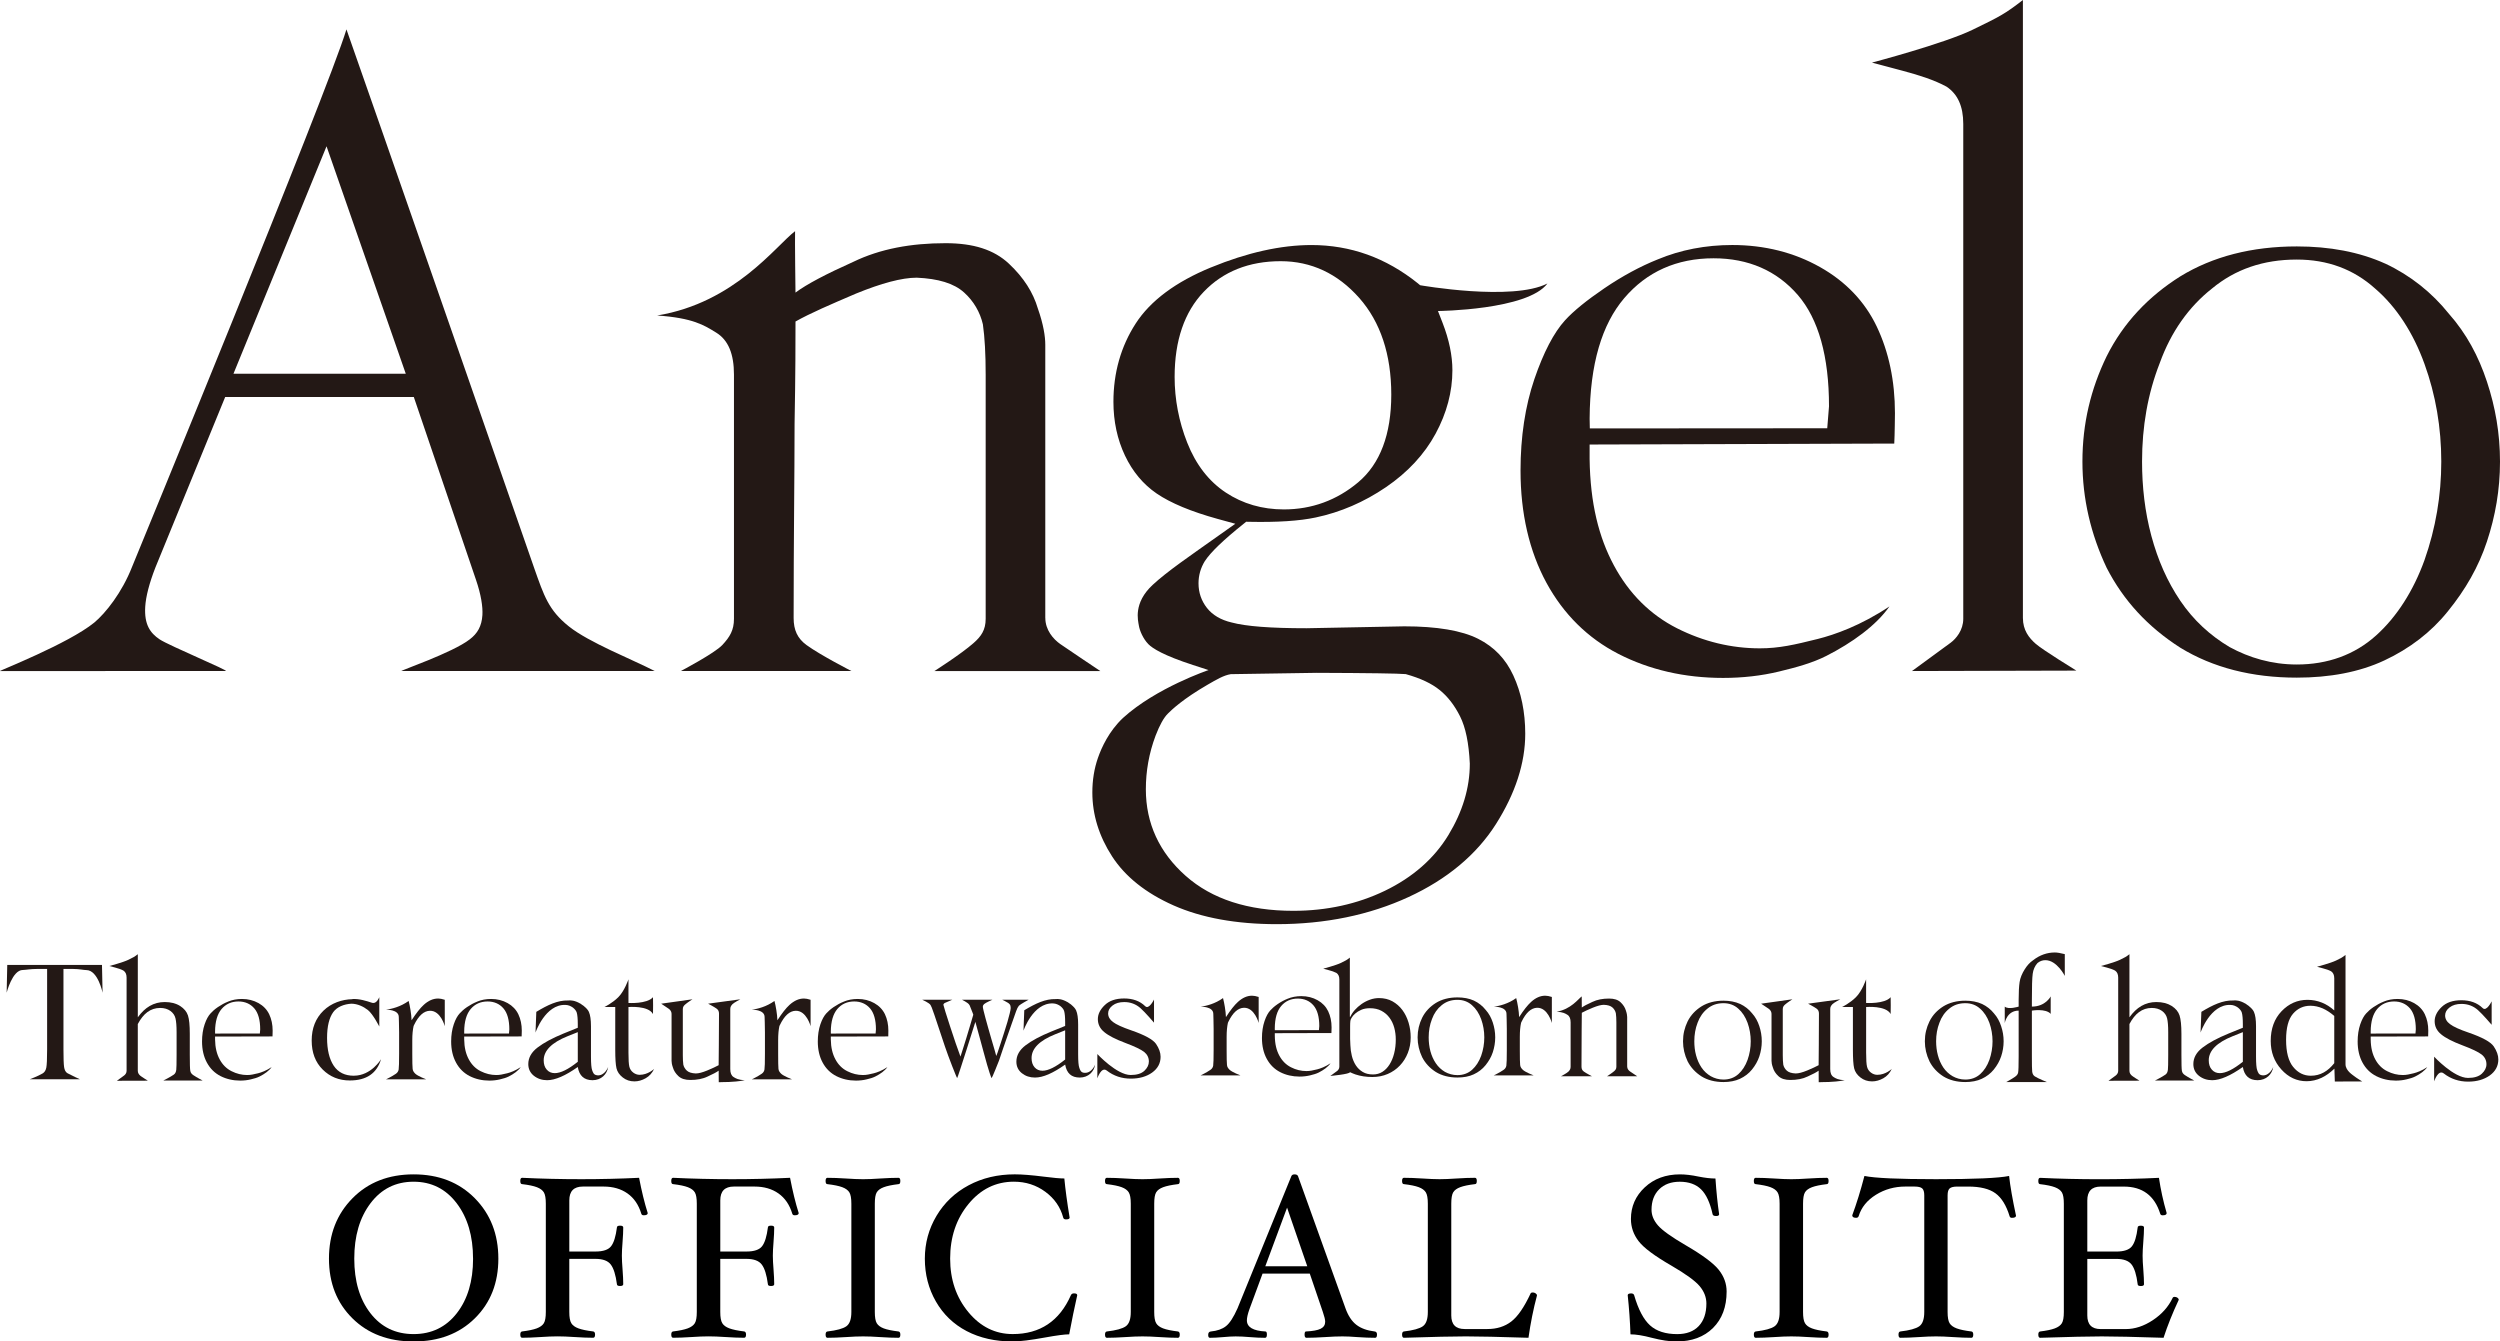 <?xml version="1.0" encoding="UTF-8"?>
<svg id="_レイヤー_1" data-name="レイヤー_1" xmlns="http://www.w3.org/2000/svg" version="1.1" viewBox="0 0 164 88">
  <!-- Generator: Adobe Illustrator 29.8.1, SVG Export Plug-In . SVG Version: 2.1.1 Build 2)  -->
  <defs>
    <style>
      .st0 {
        fill: #231815;
      }
    </style>
  </defs>
  <g>
    <g>
      <path class="st0" d="M27.148,26.044h-12.376l-4.58,11.19c-.403,1.039-.624,1.896-.665,2.568-.07,1.163.321,1.722.944,2.14.624.416,4.622,2.078,4.338,2.078H.002c-.114,0,4.476-1.788,6.184-3.18.739-.618,1.814-1.956,2.483-3.669,0,0,12.83-31.17,14.058-35.244,1.181,3.32,12.326,35.368,12.326,35.368.628,1.774.928,2.726,2.257,3.791,1.33,1.065,4.128,2.153,5.643,2.934h-16.616c-.169,0,3.356-1.2,4.478-2.078.5-.379.786-.857.831-1.592.033-.549-.089-1.345-.424-2.322l-4.076-11.984ZM26.618,24.515l-5.197-14.919-6.105,14.919h11.303Z"/>
      <path class="st0" d="M68.573,40.536c0,.794.523,1.391.978,1.712.456.32,2.629,1.772,2.629,1.772h-10.883s1.754-1.115,2.568-1.835c.496-.435.795-.855.795-1.589v-16.02c0-1.345-.061-2.446-.183-3.301-.184-.796-.612-1.529-1.224-2.08-.672-.612-1.711-.917-3.118-.979-.979,0-2.324.367-3.975,1.04-1.711.733-2.997,1.284-3.975,1.835,0,1.162,0,3.423-.061,6.726,0,3.362-.062,7.583-.062,12.719,0,.794.248,1.343.849,1.781.921.669,2.943,1.702,2.943,1.702h-11.191s2.212-1.163,2.717-1.702c.506-.54.768-.987.768-1.722v-16.02c0-1.345-.365-2.262-1.161-2.752-.795-.49-1.524-.964-3.88-1.127,5.101-.833,7.812-4.598,9.05-5.531-.02.493.027,4.029.027,4.029.734-.55,2.018-1.223,3.791-2.017,1.773-.857,3.791-1.224,6.054-1.224,1.834,0,3.18.428,4.157,1.345.978.917,1.59,1.896,1.896,2.936.367,1.039.489,1.835.489,2.383v17.917Z"/>
      <path class="st0" d="M133.559,42.248c.47.405,2.649,1.744,2.649,1.744l-10.782.028s2.108-1.545,2.507-1.835c.398-.286.857-.855.857-1.589V8.128c0-1.162-.367-1.957-1.101-2.446-.795-.428-1.727-.733-2.874-1.039-.756-.203-2.014-.537-2.014-.537,0,0,4.719-1.241,6.599-2.153,1.78-.864,2.115-1.032,3.303-1.953v40.536c0,.794.387,1.307.857,1.712Z"/>
      <path class="st0" d="M156.479,17.295c1.651.774,3.058,1.905,4.159,3.277,1.161,1.309,1.955,2.799,2.506,4.467.551,1.667.856,3.394.856,5.241,0,1.845-.304,3.572-.856,5.241-.551,1.666-1.407,3.157-2.569,4.586-1.099,1.368-2.507,2.442-4.158,3.215-1.65.775-3.606,1.131-5.747,1.131-2.936,0-5.504-.654-7.644-1.965-2.139-1.368-3.728-3.097-4.83-5.24-1.04-2.204-1.589-4.528-1.589-6.968,0-2.502.549-4.765,1.589-6.909,1.102-2.205,2.752-3.932,4.83-5.24,2.14-1.311,4.708-1.966,7.644-1.966,2.14,0,4.096.357,5.808,1.131ZM155.867,41.69c1.346-1.205,2.447-2.915,3.18-4.947.735-2.092,1.101-4.247,1.101-6.466,0-2.218-.366-4.374-1.101-6.401-.733-2.03-1.834-3.742-3.24-4.947-1.408-1.267-3.12-1.902-5.137-1.902-2.201,0-4.036.636-5.565,1.902-1.528,1.204-2.691,2.853-3.423,4.881-.795,2.03-1.163,4.184-1.163,6.467,0,1.648.184,3.298.612,4.883.428,1.583,1.039,2.98,1.895,4.247.857,1.269,1.957,2.283,3.242,3.043,1.284.698,2.752,1.141,4.403,1.141,2.017,0,3.791-.635,5.196-1.901Z"/>
      <path class="st0" d="M79.453,17.537c-2.323.952-3.99,2.194-4.953,3.688-.969,1.5-1.459,3.227-1.459,5.134,0,1.28.255,2.468.758,3.528.496,1.047,1.195,1.884,2.079,2.488.917.626,2.261,1.186,4,1.666l1.159.318-.981.695c-1.992,1.413-3.484,2.425-4.442,3.316-1.286,1.194-.956,2.338-.904,2.669.048.314.269.856.623,1.218.274.279,1.004.744,2.929,1.368l1.019.332s-3.438,1.161-5.613,3.141c-.921.867-1.407,1.942-1.642,2.618-.246.701-.368,1.465-.368,2.27,0,1.452.434,2.861,1.294,4.191.859,1.328,2.214,2.411,4.029,3.216,1.845.818,4.125,1.232,6.774,1.232,3.179,0,6.087-.6,8.644-1.779,2.529-1.166,4.459-2.776,5.734-4.785,1.275-2.011,1.923-4.005,1.923-5.927,0-1.417-.263-2.702-.781-3.822-.503-1.09-1.259-1.876-2.311-2.408-1.073-.541-2.702-.817-4.842-.817l-6.411.125c-2.362,0-3.967-.123-4.916-.378-.703-.163-1.254-.487-1.622-.957-.364-.466-.55-1.007-.55-1.61,0-.519.138-1.008.41-1.451.38-.586,1.214-1.386,2.555-2.46l.161-.13.206.004c1.831.039,3.295-.057,4.355-.284,1.626-.342,3.176-1.011,4.612-1.99,1.423-.97,2.518-2.149,3.251-3.503.734-1.354,1.105-2.754,1.105-4.166,0-.958-.216-2.004-.645-3.109l-.302-.776s5.885-.057,7.183-1.807c-2.305,1.182-8.354.115-8.354.115l-.153-.128c-1.039-.833-2.151-1.467-3.309-1.882-1.155-.415-2.389-.626-3.667-.626-2.001,0-4.215.493-6.58,1.465ZM80.415,32.313c-1.116-.737-1.968-1.839-2.533-3.273-.549-1.388-.827-2.841-.827-4.315,0-2.383.643-4.263,1.912-5.585,1.275-1.332,2.973-2.006,5.047-2.006,2.002,0,3.735.81,5.151,2.409,1.395,1.579,2.103,3.713,2.103,6.343,0,2.606-.729,4.537-2.165,5.748-1.406,1.183-3.048,1.784-4.882,1.784-1.416,0-2.696-.371-3.806-1.105ZM77.786,57.461h0c-1.737-1.538-2.618-3.45-2.618-5.682,0-1.188.202-2.354.637-3.517.274-.713.544-1.192.811-1.453.248-.25.994-.961,2.609-1.896.583-.335,1.046-.612,1.514-.688.046-.003,5.64-.087,5.64-.087,3.433.013,5.344.041,5.839.084.989.278,1.701.62,2.222,1.042.529.424.979,1.006,1.34,1.728.366.731.575,1.745.64,3.1.001,1.587-.472,3.155-1.406,4.691-.936,1.54-2.338,2.77-4.166,3.653-1.809.872-3.829,1.314-6.005,1.314-2.967,0-5.341-.769-7.057-2.29Z"/>
      <path class="st0" d="M108.759,17.013l-.008.002c-1.148.459-2.326,1.096-3.5,1.893-1.169.795-2.036,1.502-2.581,2.1-.739.811-1.417,2.113-2.016,3.866-.601,1.767-.907,3.783-.907,5.993,0,2.811.573,5.289,1.701,7.367,1.122,2.06,2.71,3.63,4.722,4.663,2.036,1.044,4.344,1.575,6.863,1.575,1.279,0,2.512-.14,3.666-.418,1.162-.278,2.229-.578,3.104-1.024,1.695-.861,3.267-1.992,4.147-3.249-1.886,1.257-3.593,1.857-4.714,2.137-1.509.377-2.526.613-3.791.613-1.871,0-3.698-.443-5.428-1.314-1.758-.889-3.156-2.278-4.151-4.138-.983-1.836-1.547-4.049-1.587-6.976v-.942s18.603-.063,19.985-.063c.032-.523.045-1.995.045-1.995,0-2.108-.402-4.021-1.197-5.688-.781-1.634-2.03-2.944-3.717-3.894-1.704-.961-3.642-1.448-5.758-1.448-1.744,0-3.386.316-4.88.94ZM104.292,28.104l-.012-.64c.019-3.603.813-6.194,2.268-7.903,1.478-1.737,3.45-2.617,5.86-2.617,2.288,0,4.148.811,5.529,2.408,1.359,1.574,2.046,4.031,2.046,7.303l-.116,1.439-15.575.011Z"/>
    </g>
    <g>
      <g>
        <path class="st0" d="M.437,65.121l.039-1.822h6.214l.039,1.822s-.303-1.484-1.065-1.484c-.176,0-.458-.074-.868-.074h-.633v5.281c0,.584.015.969.041,1.151.028.184.092.336.224.409.287.157.813.395.813.395H1.954s.526-.195.846-.384c.128-.076.203-.206.238-.379.034-.171.053-.569.053-1.193v-5.281h-.624c-.481,0-.798.069-.97.069-.686,0-1.06,1.488-1.06,1.488Z"/>
        <path class="st0" d="M42.836,66.523c-.304-.576-1.609-.462-1.609-.462v2.991c0,.459.019.767.059.927.041.159.126.286.257.384.131.097.27.145.419.145.545,0,.947-.387.947-.387-.125.269-.31.474-.554.612-.244.138-.489.206-.738.206-.291,0-.546-.084-.764-.257-.22-.171-.357-.372-.412-.603-.054-.231-.081-.634-.081-1.211v-2.809h-.709s.513-.248.909-.643c.41-.409.667-1.173.667-1.173v1.551s1.218.079,1.609-.378c.009.289.009.77,0,1.106Z"/>
        <path class="st0" d="M23.214,70.568c-.59,0-1.031-.219-1.323-.658-.291-.44-.435-1.049-.435-1.825,0-.753.136-1.315.406-1.691.249-.344.706-.523,1.194-.552.4.008.779.182,1.077.416.337.264.749,1.083.749,1.083v-1.924c-.149.337-.325.417-.483.364-.365-.12-.818-.268-1.276-.244l-.003.01c-.691.013-1.392.259-1.897.749-.519.503-.776,1.159-.776,1.964,0,.789.239,1.423.72,1.901.48.478,1.073.718,1.778.718,1.092,0,1.777-.465,2.051-1.394,0,0-.64,1.081-1.782,1.081Z"/>
        <path class="st0" d="M28.735,65.504c-.321,0-.634.138-.936.413-.237.215-.502.553-.79,1l-.011.007c-.012-.402-.108-.946-.191-1.261-.527.379-1.111.527-1.491.572,0,0,.844-.025.844.48,0,.137.022.469.022,1.001v1.401c0,.576-.01.922-.03,1.044-.021.12-.084.211-.186.282-.261.182-.649.364-.649.364h2.644s-.558-.214-.718-.372c-.088-.088-.16-.178-.174-.314-.016-.137-.023-.469-.023-.995v-.881c0-.388.031-.693.086-.936.008-.018.013-.036.024-.054.302-.631.647-.932,1.034-.947.719-.027.987,1.011.987,1.011v-1.732c-.172-.056-.32-.084-.443-.084Z"/>
        <path class="st0" d="M52.732,65.504c-.32,0-.631.138-.936.413-.237.215-.5.553-.789,1l-.01.007c-.012-.402-.108-.946-.192-1.261-.526.379-1.112.527-1.491.572,0,0,.844-.025.844.48,0,.137.022.469.022,1.001v1.401c0,.576-.01.922-.031,1.044-.019.12-.084.211-.186.282-.26.182-.648.364-.648.364h2.645s-.559-.214-.718-.372c-.089-.088-.16-.178-.175-.314-.014-.137-.02-.469-.02-.995v-.881c0-.388.029-.693.082-.936.011-.018.016-.036.026-.054.302-.631.645-.932,1.032-.947.72-.027.988,1.011.988,1.011v-1.732c-.172-.056-.321-.084-.444-.084Z"/>
        <path class="st0" d="M44.054,66.498c0-.149-.098-.261-.185-.323-.086-.06-.495-.333-.495-.333l2.052-.289s-.331.21-.483.346c-.095.082-.15.162-.15.3v3.022c0,.253.011.461.033.623.036.15.117.288.233.391.125.115.32.172.586.184.185,0,.438-.068.749-.195.322-.139.565-.243.749-.347,0-.219,0-.644.012-1.269,0-.632.012-1.141.012-2.11,0-.149-.048-.254-.162-.335-.173-.125-.554-.321-.554-.321l2.113-.289s-.418.22-.514.321c-.096.102-.144.187-.144.325v3.936c0,.252.069.425.217.519.151.092.288.182.734.212-.849.153-1.378.105-1.707.129.004-.092-.006-.759-.006-.759-.139.103-.381.229-.714.38-.335.163-.716.23-1.141.23-.346,0-.601-.08-.787-.253-.184-.173-.298-.357-.356-.553-.071-.196-.092-.345-.092-.449v-3.091Z"/>
        <path class="st0" d="M11.561,70.19c-.015.116-.055.227-.151.299-.234.168-.693.392-.693.392h2.573s-.382-.198-.61-.352c-.101-.07-.175-.152-.197-.279-.023-.123-.033-.476-.033-1.058v-1.369c0-.556-.038-.959-.12-1.208-.081-.246-.253-.456-.522-.627-.265-.168-.602-.254-1.006-.254-.357,0-.684.086-.982.259-.287.166-.545.415-.78.742v-4.139c-.224.173-.286.206-.622.368-.354.173-1.245.406-1.245.406,0,0,.236.063.379.101.217.059.393.116.542.197.139.092.21.243.21.462v6.123c0,.137-.088.245-.163.3-.076.054-.473.346-.473.346l2.033-.006s-.411-.251-.5-.329c-.087-.077-.162-.173-.162-.321v-3.067c.183-.341.39-.605.625-.78.248-.183.528-.275.84-.275.268,0,.49.065.669.193.178.127.291.292.338.489.048.197.073.5.073.911v1.484c0,.548-.008.879-.022.994Z"/>
        <path class="st0" d="M31.296,65.709l-.001.002c-.216.084-.44.206-.661.355-.22.15-.379.305-.482.418-.139.152-.272.377-.383.708-.114.333-.173.713-.173,1.13,0,.53.108.999.323,1.389.211.39.511.685.89.88.384.195.819.297,1.293.297.241,0,.474-.027.693-.08.218-.052.418-.108.586-.194.318-.16.615-.374.78-.612-.355.238-.676.351-.888.405-.286.069-.475.115-.714.115-.355,0-.697-.085-1.025-.25-.332-.166-.593-.427-.782-.78-.186-.346-.294-.763-.301-1.314v-.179s3.509-.009,3.769-.009c.006-.101.01-.38.01-.38,0-.396-.077-.758-.226-1.072-.148-.308-.384-.555-.701-.733-.321-.181-.687-.273-1.086-.273-.329,0-.639.057-.92.176ZM30.453,67.801l-.002-.12c.004-.678.154-1.169.428-1.492.278-.325.651-.493,1.105-.493.431,0,.783.154,1.042.454.256.299.386.76.386,1.379l-.023.271-2.937.002Z"/>
        <path class="st0" d="M55.346,65.709l-.001.002c-.215.084-.439.206-.66.355-.22.15-.381.305-.484.418-.137.152-.27.377-.382.708-.114.333-.171.713-.171,1.13,0,.53.107.999.321,1.389.21.39.511.685.89.88.384.195.819.297,1.294.297.241,0,.472-.027.693-.08.218-.052.418-.108.584-.194.319-.16.617-.374.783-.612-.357.238-.677.351-.89.405-.286.069-.475.115-.715.115-.353,0-.698-.085-1.023-.25-.334-.166-.595-.427-.783-.78-.186-.346-.294-.763-.301-1.314v-.179s3.509-.009,3.77-.009c.005-.101.006-.38.006-.38,0-.396-.074-.758-.223-1.072-.148-.308-.383-.555-.7-.733-.322-.181-.688-.273-1.086-.273-.329,0-.64.057-.921.176ZM54.504,67.801l-.003-.12c.005-.678.155-1.169.428-1.492.278-.325.65-.493,1.105-.493.431,0,.783.154,1.042.454.255.299.386.76.386,1.379l-.022.271-2.937.002Z"/>
        <path class="st0" d="M14.953,65.709l-.001.002c-.216.084-.44.206-.66.355-.221.15-.381.305-.483.418-.139.152-.271.377-.383.708-.114.333-.172.713-.172,1.13,0,.53.107.999.321,1.389.212.39.512.685.891.88.384.195.819.297,1.292.297.242,0,.474-.027.693-.08.219-.052.42-.108.586-.194.32-.16.616-.374.783-.612-.358.238-.678.351-.89.405-.286.069-.475.115-.715.115-.353,0-.697-.085-1.023-.25-.333-.166-.594-.427-.784-.78-.186-.346-.292-.763-.3-1.314v-.179s3.508-.009,3.769-.009c.007-.101.009-.38.009-.38,0-.396-.077-.758-.226-1.072-.147-.308-.383-.555-.699-.733-.323-.181-.689-.273-1.087-.273-.329,0-.64.057-.92.176ZM14.111,67.801l-.003-.12c.004-.678.154-1.169.429-1.492.278-.325.65-.493,1.104-.493.431,0,.782.154,1.042.454.256.299.386.76.386,1.379l-.022.271-2.937.002Z"/>
        <path class="st0" d="M39.172,70.539c-.238-.023-.278-.206-.328-.337-.05-.133-.076-.43-.076-.897v-1.989c0-.421-.046-.732-.137-.937-.061-.135-.18-.258-.323-.373l.005-.002c-.051-.041-.099-.069-.148-.102-.034-.021-.057-.047-.096-.07l-.006.002c-.356-.21-.631-.224-.794-.203-.682-.018-1.329.288-2.087.746l-.052,1.358s.635-1.865,1.966-1.813c.202.007.356.083.49.177.122.101.215.209.25.331.043.153.067.403.067.748v.243l-.944.382c-.719.295-1.281.599-1.69.91-.407.309-.613.673-.613,1.089,0,.318.123.574.365.768.245.193.534.291.872.291.263,0,.562-.074.898-.219.336-.144.705-.362,1.111-.647.048.285.152.503.313.647.16.145.38.219.656.219.57,0,.956-.392,1.025-.871,0,0-.213.6-.725.553ZM37.903,69.653c-.313.249-.595.437-.848.561-.251.124-.473.184-.663.184-.216,0-.391-.075-.525-.23-.135-.152-.201-.355-.201-.609,0-.636.524-1.165,1.572-1.585l.665-.266v1.946Z"/>
      </g>
      <g>
        <path class="st0" d="M124.028,66.523c-.305-.576-1.61-.462-1.61-.462v2.991c0,.459.02.767.06.927.039.159.126.286.256.384.131.097.27.145.419.145.546,0,.946-.387.946-.387-.125.269-.307.474-.551.612-.246.138-.491.206-.741.206-.291,0-.544-.084-.763-.257-.22-.171-.357-.372-.412-.603-.054-.231-.081-.634-.081-1.211v-2.809h-.71s.513-.248.908-.643c.412-.409.668-1.173.668-1.173v1.551s1.218.079,1.61-.378c.008.289.008.77,0,1.106Z"/>
        <path class="st0" d="M159.68,70.929v-1.611s1.293,1.394,2.222,1.394c.405,0,.707-.093.908-.279.198-.187.301-.391.301-.616,0-.26-.106-.474-.315-.64-.215-.167-.634-.367-1.254-.601-.652-.245-1.119-.486-1.403-.724-.284-.233-.425-.519-.425-.861,0-.326.151-.638.46-.933.304-.295.736-.442,1.291-.442.565,0,1.04.163,1.402.517.253.247.586-.446.586-.446v1.539s-.593-.697-.899-.964c-.307-.272-.666-.406-1.083-.406-.32,0-.58.077-.775.228-.197.151-.296.328-.296.529,0,.222.108.413.324.571.212.165.618.35,1.215.554.898.309,1.448.611,1.65.905.2.298.302.584.302.857,0,.429-.189.78-.562,1.05-.375.267-.848.405-1.418.405-.6,0-1.136-.176-1.602-.538-.363-.286-.627.514-.627.514Z"/>
        <path class="st0" d="M134.785,62.483c-.479,0-.971.162-1.407.504-.237.162-.393.346-.55.589-.186.292-.301.575-.342.849-.04.274-.062.661-.062,1.161v.447s-.676.215-.912,0v1.078s.133-.814.912-.814v2.992c0,.61-.012.972-.037,1.086-.027.116-.102.188-.2.26-.212.151-.58.348-.58.348h2.669s-.571-.229-.793-.373c-.103-.067-.157-.178-.172-.317-.014-.138-.02-.472-.02-1.004v-2.992s.911-.156,1.234.214v-1.147s-.332.669-1.234.669v-.378c0-.91.016-1.504.055-1.779.033-.259.142-.516.313-.7.151-.122.32-.189.516-.189.759,0,1.275,1.032,1.275,1.032v-1.428c-.283-.073-.505-.109-.666-.109Z"/>
        <path class="st0" d="M116.211,66.498c0-.149-.098-.261-.185-.323-.087-.06-.496-.333-.496-.333l2.052-.289s-.328.21-.483.346c-.094.082-.149.162-.149.3v3.022c0,.253.012.461.033.623.034.15.116.288.232.391.126.115.321.172.586.184.186,0,.44-.068.751-.195.321-.139.564-.243.75-.347,0-.219,0-.644.011-1.269,0-.632.01-1.141.01-2.11,0-.149-.045-.254-.159-.335-.174-.125-.554-.321-.554-.321l2.112-.289s-.418.22-.515.321c-.094.102-.144.187-.144.325v3.936c0,.252.07.425.219.519.15.092.287.182.732.212-.849.153-1.377.105-1.707.129.004-.092-.004-.759-.004-.759-.14.103-.381.229-.715.38-.335.163-.715.23-1.143.23-.346,0-.599-.08-.785-.253-.185-.173-.299-.357-.356-.553-.072-.196-.093-.345-.093-.449v-3.091Z"/>
        <path class="st0" d="M154.958,70.942s-.411-.253-.501-.331c-.086-.076-.591-.362-.591-.794v-7.173c-.224.173-.288.207-.623.368-.355.171-1.247.407-1.247.407,0,0,.237.062.381.102.216.056.392.114.543.195.136.093.207.243.207.461v2.106c-.255-.225-.524-.398-.809-.512-.299-.119-.615-.182-.949-.182-.657,0-1.222.25-1.698.746-.475.498-.712,1.147-.712,1.951,0,.732.231,1.356.696,1.869.464.516,1.017.773,1.657.773.336,0,.664-.076.979-.223.29-.136.572-.339.846-.603l.027.846,1.793-.006ZM152.441,70.351c-.261.146-.544.217-.852.217-.457,0-.842-.192-1.154-.573s-.468-.976-.468-1.779c0-.793.152-1.363.455-1.715.304-.35.684-.524,1.138-.524.269,0,.536.058.806.173.255.112.508.278.761.495v3.099c-.211.266-.439.471-.687.607Z"/>
        <path class="st0" d="M142.211,70.19c-.015.116-.053.227-.151.299-.233.168-.693.392-.693.392h2.572s-.381-.198-.607-.352c-.104-.07-.176-.152-.2-.279-.022-.123-.031-.476-.031-1.058v-1.369c0-.556-.042-.959-.122-1.208-.08-.246-.251-.456-.519-.627-.268-.168-.603-.254-1.008-.254-.357,0-.683.086-.982.259-.287.166-.545.415-.779.742v-4.139c-.224.173-.286.206-.622.368-.356.173-1.247.406-1.247.406,0,0,.238.063.38.101.217.059.393.116.542.197.138.092.209.243.209.462v6.123c0,.137-.089.245-.162.3-.076.054-.473.346-.473.346l2.034-.006s-.411-.251-.501-.329c-.088-.077-.161-.173-.161-.321v-3.067c.181-.341.389-.605.625-.78.248-.183.526-.275.839-.275.268,0,.489.065.669.193.177.127.291.292.338.489.049.197.073.5.073.911v1.484c0,.548-.007.879-.022.994Z"/>
        <path class="st0" d="M114.155,65.858c.313.148.578.361.784.618.221.248.37.527.474.845.102.312.16.637.16.987,0,.347-.058.672-.16.988-.104.313-.266.596-.484.866-.208.257-.472.46-.786.606-.31.146-.68.214-1.084.214-.553,0-1.039-.124-1.44-.371-.405-.26-.704-.585-.912-.988-.197-.416-.301-.855-.301-1.314,0-.473.104-.898.301-1.305.207-.415.519-.739.912-.987.401-.247.887-.372,1.44-.372.404,0,.773.068,1.095.214ZM114.04,70.46c.253-.227.463-.55.601-.934.138-.394.207-.799.207-1.219,0-.418-.07-.825-.207-1.208-.139-.382-.348-.705-.611-.933-.266-.238-.588-.357-.971-.357-.415,0-.761.119-1.05.357-.286.228-.507.539-.645.921-.149.384-.217.79-.217,1.22,0,.311.033.623.114.92.08.299.197.563.358.803.161.239.368.43.612.572.243.134.517.217.828.217.382,0,.715-.119.98-.359Z"/>
        <path class="st0" d="M130.019,65.858c.313.148.578.361.784.618.221.248.368.527.473.845.104.312.162.637.162.987,0,.347-.058.672-.162.988-.105.313-.265.596-.483.866-.209.257-.473.46-.787.606-.308.146-.679.214-1.082.214-.554,0-1.038-.124-1.442-.371-.404-.26-.705-.585-.909-.988-.199-.416-.303-.855-.303-1.314,0-.473.104-.898.303-1.305.203-.415.516-.739.909-.987.404-.247.888-.372,1.442-.372.403,0,.773.068,1.094.214ZM129.904,70.46c.253-.227.462-.55.601-.934.136-.394.206-.799.206-1.219,0-.418-.071-.825-.206-1.208-.14-.382-.348-.705-.613-.933-.264-.238-.586-.357-.968-.357-.416,0-.762.119-1.05.357-.287.228-.508.539-.645.921-.15.384-.219.79-.219,1.22,0,.311.036.623.116.92.08.299.196.563.357.803.162.239.37.43.613.572.241.134.517.217.829.217.381,0,.714-.119.979-.359Z"/>
        <path class="st0" d="M156.362,65.709l-.001.002c-.217.084-.44.206-.661.355-.22.15-.379.305-.482.418-.14.152-.27.377-.384.708-.113.333-.172.713-.172,1.13,0,.53.108.999.321,1.389.212.39.511.685.892.88.384.195.817.297,1.292.297.242,0,.476-.027.693-.08.218-.052.42-.108.586-.194.32-.16.616-.374.783-.612-.357.238-.677.351-.89.405-.285.069-.476.115-.715.115-.354,0-.697-.085-1.023-.25-.335-.166-.595-.427-.785-.78-.186-.346-.292-.763-.299-1.314v-.179s3.509-.009,3.77-.009c.007-.101.008-.38.008-.38,0-.396-.077-.758-.226-1.072-.148-.308-.383-.555-.7-.733-.322-.181-.688-.273-1.086-.273-.33,0-.639.057-.92.176ZM155.518,67.801l-.001-.12c.003-.678.154-1.169.427-1.492.28-.325.653-.493,1.106-.493.431,0,.782.154,1.043.454.255.299.384.76.384,1.379l-.022.271-2.938.002Z"/>
        <path class="st0" d="M148.401,70.539c-.239-.023-.279-.206-.329-.337-.051-.133-.077-.43-.077-.897v-1.989c0-.421-.046-.732-.137-.937-.06-.135-.179-.258-.324-.373l.006-.002c-.051-.041-.097-.069-.146-.102-.035-.021-.058-.047-.097-.07l-.005.002c-.357-.21-.635-.224-.795-.203-.681-.018-1.329.288-2.087.746l-.053,1.358s.635-1.865,1.966-1.813c.203.007.356.083.49.177.123.101.216.209.251.331.043.153.067.403.067.748v.243l-.944.382c-.718.295-1.282.599-1.69.91-.408.309-.613.673-.613,1.089,0,.318.121.574.364.768.244.193.534.291.873.291.263,0,.563-.074.896-.219.336-.144.707-.362,1.113-.647.048.285.152.503.314.647.161.145.378.219.655.219.571,0,.955-.392,1.026-.871,0,0-.214.6-.725.553ZM147.131,69.653c-.314.249-.596.437-.847.561-.251.124-.473.184-.666.184-.215,0-.388-.075-.523-.23-.135-.152-.201-.355-.201-.609,0-.636.524-1.165,1.572-1.585l.665-.266v1.946Z"/>
      </g>
      <g>
        <path class="st0" d="M66.839,65.978c-.067.083-.127.2-.179.351-.071.203-.153.439-.25.71-.096.27-.195.553-.297.849-.102.295-.204.588-.305.881-.102.292-.194.564-.277.817-.052.136-.451,1.136-.48,1.136s-.227-.616-.297-.873c-.071-.257-.143-.523-.22-.798-.075-.275-.157-.575-.244-.9-.088-.325-.191-.697-.306-1.117,0,0-1.159,3.688-1.194,3.688-.029,0-.584-1.421-.801-2.071-.217-.65-.447-1.34-.692-2.071-.035-.101-.075-.21-.118-.329-.044-.119-.056-.18-.136-.322-.08-.14-.542-.345-.542-.345h1.968s-.378.156-.48.206c-.101.051-.077.083-.105.118.012.057.056.214.136.471.079.256.176.561.293.913.116.355.242.729.375,1.127.135.397.208.564.319.894.046-.143.101-.316.166-.518.064-.202.134-.425.21-.67.076-.246.152-.5.231-.768.08-.268.156-.53.234-.792-.042-.142-.037-.086-.082-.22-.047-.133-.1-.264-.158-.395-.018-.022-.031-.047-.048-.069-.077-.108-.451-.298-.451-.298h1.995s-.444.19-.549.288c-.047.044-.08.097-.08.176,0,.037.015.12.047.254.032.134.075.298.127.493.053.195.112.411.18.649.067.239.136.477.205.714.071.239.14.471.205.698.068.227.064.245.116.418.034-.094.026-.051.09-.233.064-.185.133-.391.205-.617.073-.227.148-.461.227-.703.079-.242.149-.468.211-.681.06-.213.111-.403.152-.568.04-.166.062-.281.062-.346,0-.101-.02-.179-.058-.233-.038-.054-.087-.085-.139-.118-.12-.08-.355-.19-.355-.19h1.724s-.567.311-.635.394Z"/>
        <path class="st0" d="M71.125,70.377c-.236-.022-.275-.202-.323-.332-.05-.131-.076-.425-.076-.883v-1.96c0-.415-.045-.723-.135-.926-.06-.131-.178-.251-.318-.366l.005-.003c-.05-.04-.098-.067-.145-.099-.035-.021-.057-.047-.095-.069l-.006.002c-.351-.207-.624-.221-.783-.201-.672-.018-1.309.285-2.057.733l-.051,1.339s.624-1.838,1.936-1.788c.2.008.351.083.483.175.121.1.212.206.247.325.044.152.067.399.067.739v.239l-.93.376c-.709.29-1.263.588-1.666.895-.401.306-.604.664-.604,1.073,0,.314.122.567.362.758.241.19.525.284.859.284.26,0,.556-.07.885-.213.33-.143.694-.356,1.095-.638.047.282.15.496.309.638.158.143.374.213.648.213.561,0,.941-.383,1.009-.857,0,0-.211.592-.714.545ZM69.874,69.505c-.309.246-.587.43-.835.552-.249.122-.467.184-.655.184-.211,0-.383-.077-.517-.228-.131-.152-.196-.353-.196-.601,0-.628.516-1.149,1.547-1.562l.656-.263v1.918Z"/>
        <path class="st0" d="M71.986,70.733v-1.588s1.272,1.375,2.189,1.375c.399,0,.697-.091.896-.275.195-.186.295-.388.295-.609,0-.254-.105-.465-.31-.63-.212-.163-.624-.36-1.236-.59-.641-.241-1.103-.478-1.383-.713-.28-.229-.418-.514-.418-.85,0-.32.149-.626.453-.918.301-.291.724-.436,1.272-.436.555,0,1.026.159,1.382.508.248.244.577-.438.577-.438v1.517s-.585-.686-.887-.951c-.302-.266-.656-.4-1.066-.4-.316,0-.571.074-.764.224-.195.15-.293.323-.293.521,0,.218.107.407.32.564.21.162.609.343,1.196.546.886.305,1.428.603,1.627.891.198.293.298.574.298.844,0,.423-.186.769-.554,1.035-.37.264-.836.398-1.397.398-.591,0-1.121-.173-1.58-.531-.356-.28-.616.507-.616.507Z"/>
      </g>
      <g>
        <path class="st0" d="M92.401,67.083c-.093-.311-.228-.585-.405-.824-.178-.239-.396-.429-.651-.572-.255-.141-.551-.213-.885-.213-.198,0-.399.035-.596.107-.199.072-.382.167-.549.285-.168.119-.316.249-.443.393-.128.144-.223.29-.287.44l-.028-.01-.007.044v-3.913c-.21.164-.268.193-.583.346-.332.16-1.163.38-1.163.38,0,0,.221.058.356.095.201.053.366.107.506.181.13.088.195.226.195.433v5.723c0,.13-.081.23-.151.281-.069.051-.441.323-.441.323,0,0,1.29-.117,1.287-.249.114.054.233.106.362.15.334.112.704.168,1.111.168.364,0,.697-.065,1.004-.198.305-.131.572-.315.796-.551.225-.235.399-.511.524-.828.126-.318.188-.658.188-1.023,0-.334-.047-.657-.139-.967ZM91.456,69.103c-.071.283-.173.525-.305.732-.131.206-.287.367-.47.481-.18.113-.386.168-.613.168-.263,0-.488-.053-.672-.164-.187-.11-.336-.256-.455-.437-.118-.183-.204-.388-.261-.62-.057-.231-.088-.465-.095-.7-.012-.135-.017-.269-.017-.406v-.811c0-.165.005-.289.017-.373,0-.043.027-.112.079-.204.054-.092.132-.185.236-.278.103-.092.234-.174.394-.245.16-.072.352-.107.572-.107.292,0,.545.057.758.171.213.113.389.265.527.453.139.189.244.406.311.652.066.246.101.504.101.775,0,.327-.035.631-.107.912Z"/>
        <path class="st0" d="M106.744,69.97c0,.145.096.252.178.311.082.057.478.321.478.321h-1.978s.319-.203.467-.333c.09-.08.145-.154.145-.289v-2.911c0-.244-.012-.444-.034-.599-.032-.146-.111-.279-.222-.378-.123-.111-.31-.166-.566-.176-.178,0-.423.066-.722.188-.311.134-.545.232-.723.334,0,.211,0,.623-.011,1.222,0,.609-.01,1.378-.01,2.31,0,.145.044.244.153.324.168.121.534.309.534.309h-2.032s.4-.212.492-.309c.092-.099.14-.179.14-.313v-2.911c0-.244-.067-.409-.21-.499-.144-.089-.277-.174-.705-.204.925-.153,1.419-.836,1.643-1.005-.003.089.005.731.005.731.134-.099.367-.221.689-.366.322-.156.69-.222,1.099-.222.334,0,.579.077.757.244.177.168.288.345.344.533.066.19.088.334.088.434v3.254Z"/>
        <path class="st0" d="M82.13,65.318c-.316,0-.623.136-.921.407-.234.212-.496.544-.779.986l-.009.007c-.013-.396-.108-.932-.191-1.244-.519.373-1.094.519-1.469.564,0,0,.832-.025.832.472,0,.135.021.464.021.989v1.38c0,.567-.011.909-.029,1.028-.022.119-.082.208-.184.277-.257.181-.639.36-.639.36h2.607s-.551-.211-.708-.368c-.087-.087-.158-.173-.171-.309-.016-.135-.023-.461-.023-.981v-.866c0-.386.031-.683.084-.924.008-.018.014-.033.024-.054.297-.621.638-.918,1.019-.932.71-.026.974.996.974.996v-1.705c-.169-.055-.315-.083-.437-.083Z"/>
        <path class="st0" d="M101.363,65.318c-.316,0-.624.136-.922.407-.233.212-.496.544-.778.986l-.009.007c-.013-.396-.107-.932-.191-1.244-.519.373-1.095.519-1.47.564,0,0,.833-.025.833.472,0,.135.021.464.021.989v1.38c0,.567-.01.909-.03,1.028-.022.119-.083.208-.183.277-.257.181-.64.36-.64.36h2.608s-.551-.211-.708-.368c-.087-.087-.158-.173-.172-.309-.015-.135-.022-.461-.022-.981v-.866c0-.386.03-.683.083-.924.009-.018.015-.033.024-.054.297-.621.639-.918,1.019-.932.71-.026.975.996.975.996v-1.705c-.169-.055-.316-.083-.437-.083Z"/>
        <path class="st0" d="M84.458,65.52v.001c-.213.084-.434.204-.651.352-.217.148-.375.299-.476.41-.137.151-.267.372-.377.699-.112.327-.17.703-.17,1.113,0,.523.106.984.318,1.369.208.384.502.674.876.867.378.194.807.293,1.275.293.238,0,.467-.027.682-.078.216-.052.415-.108.578-.191.314-.159.607-.369.77-.605-.35.235-.667.347-.877.4-.28.068-.467.112-.702.112-.349,0-.688-.082-1.01-.246-.327-.163-.585-.421-.771-.768-.183-.34-.289-.751-.296-1.297v-.174s3.459-.01,3.714-.01c.005-.099.01-.372.01-.372,0-.391-.076-.747-.223-1.056-.146-.305-.378-.549-.692-.724-.315-.178-.676-.269-1.069-.269-.325,0-.632.058-.909.174ZM83.629,67.58l-.003-.118c.003-.67.151-1.151.421-1.469.275-.324.642-.486,1.089-.486.424,0,.771.15,1.027.446.252.293.382.749.382,1.358l-.024.267-2.894.002Z"/>
        <path class="st0" d="M96.687,65.638c.308.145.571.355.772.609.22.244.365.52.469.831.101.31.158.63.158.974,0,.342-.057.663-.158.975-.103.309-.262.586-.477.852-.205.254-.465.454-.774.597-.305.144-.669.209-1.068.209-.544,0-1.023-.121-1.419-.364-.399-.254-.694-.577-.899-.973-.194-.41-.296-.841-.296-1.296,0-.465.102-.886.296-1.284.204-.41.511-.73.899-.974.397-.244.875-.365,1.419-.365.399,0,.762.066,1.079.209ZM96.574,70.173c.25-.223.456-.543.592-.919.136-.389.204-.79.204-1.203,0-.412-.069-.812-.204-1.189-.137-.377-.342-.695-.602-.92-.263-.234-.58-.353-.956-.353-.409,0-.749.118-1.035.353-.283.225-.498.531-.635.908-.148.378-.216.778-.216,1.201,0,.307.035.613.113.908.08.295.195.555.354.79.158.237.363.425.602.567.239.13.511.212.817.212.376,0,.704-.119.966-.354Z"/>
      </g>
    </g>
  </g>
  <g>
    <path d="M32.692,82.568c0,1.594-.513,2.898-1.539,3.911-1.026,1.014-2.366,1.521-4.021,1.521s-2.994-.507-4.017-1.521c-1.023-1.013-1.535-2.317-1.535-3.911,0-1.6.515-2.921,1.546-3.965,1.031-1.044,2.366-1.565,4.006-1.565,1.645,0,2.982.521,4.014,1.565,1.031,1.044,1.546,2.365,1.546,3.965ZM31.032,82.568c0-1.484-.358-2.696-1.075-3.637-.716-.94-1.658-1.411-2.825-1.411-1.172,0-2.114.471-2.825,1.411-.712.94-1.067,2.152-1.067,3.637,0,1.474.353,2.667,1.06,3.579.707.913,1.651,1.369,2.833,1.369,1.177,0,2.121-.456,2.833-1.369.711-.912,1.067-2.105,1.067-3.579Z"/>
    <path d="M42.492,79.573c0,.101-.088.15-.264.15-.086,0-.139-.035-.159-.105-.176-.583-.478-1.026-.905-1.328-.428-.302-.951-.452-1.569-.452h-1.358c-.593,0-.89.302-.89.905v3.357h1.72c.503,0,.844-.116,1.022-.348.179-.23.306-.641.381-1.229,0-.08.068-.12.204-.12.141,0,.211.04.211.12,0,.252-.015.568-.045.951-.03.367-.045.666-.045.897,0,.236.015.538.045.905.03.393.045.714.045.966,0,.08-.07.12-.211.12-.136,0-.204-.04-.204-.12-.081-.614-.215-1.044-.404-1.29-.188-.247-.522-.37-1-.37h-1.72v3.485c0,.348.044.593.132.735.088.144.244.257.468.34.224.083.544.149.962.2.085.01.128.078.128.203,0,.142-.041.212-.121.212-.337,0-.739-.016-1.207-.046-.448-.03-.825-.045-1.132-.045s-.682.015-1.124.045c-.463.03-.863.046-1.2.046-.081,0-.121-.07-.121-.212,0-.125.04-.193.121-.203.417-.051.737-.117.958-.2.221-.083.375-.195.464-.336.088-.141.132-.388.132-.74v-7.104c0-.348-.042-.593-.125-.736s-.235-.258-.457-.344c-.221-.085-.545-.153-.973-.203-.081,0-.121-.069-.121-.208,0-.138.04-.207.121-.207,1.268.061,2.565.091,3.893.091,1.257,0,2.517-.03,3.78-.091.166.87.354,1.64.565,2.309Z"/>
    <path d="M52.396,79.573c0,.101-.088.15-.264.15-.086,0-.139-.035-.159-.105-.176-.583-.478-1.026-.905-1.328-.428-.302-.951-.452-1.569-.452h-1.358c-.593,0-.89.302-.89.905v3.357h1.72c.503,0,.844-.116,1.022-.348.179-.23.306-.641.381-1.229,0-.08.068-.12.204-.12.141,0,.211.04.211.12,0,.252-.015.568-.045.951-.03.367-.045.666-.045.897,0,.236.015.538.045.905.03.393.045.714.045.966,0,.08-.07.12-.211.12-.136,0-.204-.04-.204-.12-.081-.614-.215-1.044-.404-1.29-.188-.247-.522-.37-1-.37h-1.72v3.485c0,.348.044.593.132.735.088.144.244.257.468.34.224.083.544.149.962.2.085.01.128.078.128.203,0,.142-.041.212-.121.212-.337,0-.739-.016-1.207-.046-.448-.03-.825-.045-1.132-.045s-.682.015-1.124.045c-.463.03-.863.046-1.2.046-.081,0-.121-.07-.121-.212,0-.125.04-.193.121-.203.417-.051.737-.117.958-.2.221-.083.375-.195.464-.336.088-.141.132-.388.132-.74v-7.104c0-.348-.042-.593-.125-.736s-.235-.258-.457-.344c-.221-.085-.545-.153-.973-.203-.081,0-.121-.069-.121-.208,0-.138.04-.207.121-.207,1.268.061,2.565.091,3.893.091,1.257,0,2.517-.03,3.78-.091.166.87.354,1.64.565,2.309Z"/>
    <path d="M59.063,87.547c0,.142-.041.212-.121.212-.336,0-.736-.016-1.199-.046-.443-.03-.816-.045-1.123-.045-.309,0-.683.015-1.125.045-.468.03-.873.046-1.215.046-.08,0-.121-.07-.121-.212,0-.125.041-.193.121-.203.609-.07,1.022-.184,1.241-.34s.328-.468.328-.937v-7.104c0-.353-.044-.601-.132-.743-.088-.144-.243-.257-.464-.34-.222-.083-.546-.15-.974-.2-.08,0-.121-.069-.121-.208,0-.138.041-.207.121-.207.342,0,.747.015,1.215.045.442.03.816.046,1.125.046.307,0,.68-.016,1.123-.046.463-.03.863-.045,1.199-.045.08,0,.121.069.121.207,0,.139-.041.208-.121.208-.422.05-.744.117-.965.2-.223.083-.375.194-.461.336-.086.141-.127.39-.127.747v7.104c0,.348.041.593.127.736s.238.257.457.34.539.149.961.2c.086.01.129.078.129.203Z"/>
    <path d="M70.666,84.967c-.181.805-.356,1.66-.527,2.565-.287,0-.808.067-1.562.204-.965.176-1.68.264-2.143.264-1.146,0-2.152-.227-3.018-.679-.865-.453-1.539-1.101-2.021-1.943-.483-.842-.725-1.778-.725-2.81,0-1.017.256-1.953.766-2.811.511-.857,1.214-1.525,2.109-2.003.895-.478,1.903-.717,3.024-.717.474,0,1.106.051,1.901.151.619.08,1.069.12,1.351.12.065.704.181,1.56.347,2.565,0,.08-.08.12-.241.12-.101,0-.161-.04-.181-.12-.182-.685-.571-1.247-1.17-1.69-.599-.442-1.287-.664-2.066-.664-1.183,0-2.175.488-2.977,1.464-.803.976-1.203,2.171-1.203,3.584,0,1.373.397,2.541,1.191,3.504.795.963,1.766,1.444,2.912,1.444,1.796,0,3.068-.85,3.817-2.55.035-.08.104-.12.204-.12.141,0,.211.04.211.12Z"/>
    <path d="M77.393,87.547c0,.142-.041.212-.121.212-.337,0-.737-.016-1.199-.046-.443-.03-.817-.045-1.124-.045-.308,0-.682.015-1.124.045-.468.03-.873.046-1.215.046-.081,0-.121-.07-.121-.212,0-.125.04-.193.121-.203.608-.07,1.022-.184,1.241-.34s.328-.468.328-.937v-7.104c0-.353-.045-.601-.133-.743-.088-.144-.242-.257-.464-.34-.221-.083-.546-.15-.973-.2-.081,0-.121-.069-.121-.208,0-.138.04-.207.121-.207.342,0,.747.015,1.215.045.442.03.816.046,1.124.046.307,0,.681-.016,1.124-.046.462-.03.862-.045,1.199-.045.08,0,.121.069.121.207,0,.139-.041.208-.121.208-.423.05-.744.117-.966.2s-.375.194-.46.336c-.086.141-.128.39-.128.747v7.104c0,.348.042.593.128.736.085.144.237.257.456.34s.54.149.962.2c.086.01.129.078.129.203Z"/>
    <path d="M90.331,87.547c0,.142-.041.212-.121.212-.348,0-.74-.016-1.178-.046-.378-.03-.7-.045-.967-.045-.308,0-.688.015-1.141.045-.478.03-.885.046-1.222.046-.081,0-.121-.069-.121-.208,0-.138.03-.207.091-.207.447-.021.77-.08.966-.179s.294-.252.294-.459c0-.132-.05-.342-.15-.63l-.86-2.527h-3.098l-.863,2.339c-.11.313-.165.556-.165.728,0,.445.407.688,1.222.729.061,0,.091.069.091.207,0,.139-.041.208-.121.208-.302,0-.637-.016-1.003-.046-.348-.03-.656-.045-.928-.045-.216,0-.487.015-.813.045-.342.03-.633.046-.874.046-.076,0-.113-.063-.113-.188,0-.142.058-.217.174-.227.417-.04.748-.156.991-.348.244-.19.497-.58.759-1.169l3.53-8.668c.03-.081.101-.121.212-.121.12,0,.195.038.226.113l3.116,8.676c.176.488.413.848.713,1.079.299.231.7.377,1.203.438.101.01.151.078.151.203ZM85.756,83.066l-1.324-3.845-1.428,3.845h2.752Z"/>
    <path d="M100.826,84.982c-.236.885-.422,1.811-.558,2.776-1.927-.061-3.297-.091-4.112-.091-.805,0-2.157.03-4.059.091-.08,0-.12-.07-.12-.212,0-.125.04-.193.12-.203.608-.07,1.022-.184,1.241-.34s.328-.468.328-.937v-7.104c0-.353-.044-.601-.132-.743-.088-.144-.243-.257-.464-.34-.222-.083-.546-.15-.974-.2-.08,0-.12-.069-.12-.208,0-.138.04-.207.12-.207.337,0,.739.015,1.207.045.448.03.825.046,1.132.046s.682-.016,1.124-.046c.463-.03.862-.045,1.199-.045.081,0,.121.069.121.207,0,.139-.04.208-.121.208-.422.05-.744.117-.965.2-.222.083-.375.194-.461.336-.085.141-.128.39-.128.747v7.331c0,.595.292.892.875.892h1.494c.618,0,1.142-.165,1.569-.494.427-.33.85-.944,1.268-1.845.02-.04.067-.061.143-.061.065,0,.127.021.186.061.058.04.086.085.086.136Z"/>
    <path d="M113.266,84.726c0,1.001-.297,1.797-.891,2.388-.595.591-1.397.887-2.41.887-.448,0-.984-.081-1.608-.241-.569-.151-1.035-.227-1.397-.227-.03-.855-.091-1.71-.182-2.565,0-.08.076-.12.227-.12.105,0,.171.04.196.12.272.936.619,1.595,1.043,1.977.423.383,1.017.573,1.78.573.608,0,1.079-.176,1.413-.527.334-.353.502-.846.502-1.479,0-.408-.146-.786-.438-1.136-.292-.35-.913-.801-1.864-1.354-1.091-.629-1.806-1.161-2.143-1.6-.337-.438-.505-.923-.505-1.456,0-.819.303-1.512.91-2.078.606-.565,1.376-.849,2.308-.849.353,0,.758.048,1.216.144.429.085.799.128,1.111.128.06.886.141,1.665.241,2.339,0,.08-.065.121-.196.121-.141,0-.219-.041-.233-.121-.167-.755-.419-1.298-.756-1.63-.338-.332-.805-.498-1.401-.498-.565,0-1.016.166-1.349.498-.334.332-.5.78-.5,1.343,0,.357.14.698.42,1.022.279.324.887.759,1.819,1.302,1.105.644,1.829,1.182,2.172,1.614s.515.908.515,1.426Z"/>
    <path d="M119.956,87.547c0,.142-.041.212-.121.212-.337,0-.737-.016-1.199-.046-.443-.03-.817-.045-1.124-.045-.308,0-.682.015-1.124.045-.468.03-.873.046-1.215.046-.081,0-.121-.07-.121-.212,0-.125.04-.193.121-.203.608-.07,1.022-.184,1.241-.34s.328-.468.328-.937v-7.104c0-.353-.045-.601-.133-.743-.088-.144-.242-.257-.464-.34-.221-.083-.546-.15-.973-.2-.081,0-.121-.069-.121-.208,0-.138.04-.207.121-.207.342,0,.747.015,1.215.045.442.03.816.046,1.124.046.307,0,.681-.016,1.124-.046.462-.03.862-.045,1.199-.045.08,0,.121.069.121.207,0,.139-.041.208-.121.208-.423.05-.744.117-.966.2s-.375.194-.46.336c-.086.141-.128.39-.128.747v7.104c0,.348.042.593.128.736.085.144.237.257.456.34s.54.149.962.2c.086.01.129.078.129.203Z"/>
    <path d="M132.251,79.746c0,.096-.09.144-.271.144-.08,0-.131-.035-.15-.105-.217-.709-.525-1.211-.928-1.505-.403-.294-.999-.441-1.788-.441h-.71c-.246,0-.414.04-.505.121-.091.08-.136.23-.136.452v7.657c0,.348.044.593.132.735.088.144.244.257.468.34s.544.149.962.2c.08.01.121.078.121.203,0,.142-.041.212-.121.212-.337,0-.739-.016-1.207-.046-.443-.03-.814-.045-1.113-.045-.308,0-.687.015-1.135.045-.468.03-.87.046-1.207.046-.081,0-.121-.07-.121-.212,0-.125.04-.193.121-.203.608-.07,1.022-.184,1.241-.34.219-.155.328-.468.328-.936v-7.657c0-.222-.046-.372-.136-.452-.091-.081-.262-.121-.514-.121h-.588c-.71,0-1.354.18-1.932.539-.578.36-.956.826-1.132,1.399-.025.076-.08.113-.166.113-.171,0-.256-.055-.256-.166.281-.759.548-1.619.799-2.58.685.141,2.25.212,4.696.212,2.512,0,4.11-.071,4.795-.212.07.654.221,1.521.452,2.603Z"/>
    <path d="M142.925,85.269c-.407.87-.739,1.7-.996,2.49-1.896-.061-3.247-.091-4.052-.091-.794,0-2.143.03-4.043.091-.081,0-.121-.07-.121-.212,0-.125.04-.193.121-.203.417-.051.736-.117.958-.2.221-.083.376-.195.464-.336s.132-.388.132-.74v-7.104c0-.348-.041-.593-.124-.736s-.235-.258-.457-.344c-.221-.085-.546-.153-.973-.203-.081,0-.121-.069-.121-.208,0-.138.04-.207.121-.207,1.268.061,2.564.091,3.893.091,1.338,0,2.638-.03,3.9-.091.115.779.284,1.549.506,2.309,0,.101-.089.15-.265.15-.086,0-.139-.035-.158-.105-.372-1.187-1.167-1.78-2.384-1.78h-1.524c-.583,0-.875.302-.875.905v3.357h1.901c.506,0,.848-.116,1.027-.348.18-.23.305-.641.376-1.229,0-.08.068-.12.207-.12s.208.04.208.12c0,.252-.016.568-.046.951-.03.367-.045.666-.045.897,0,.236.015.538.045.905.03.393.046.714.046.966,0,.08-.069.12-.208.12s-.207-.04-.207-.12c-.076-.614-.209-1.044-.398-1.29-.189-.247-.524-.37-1.005-.37h-1.901v3.712c0,.594.292.891.875.891h1.645c.599,0,1.192-.195,1.78-.585.589-.39,1.021-.876,1.298-1.46.021-.045.063-.068.129-.068.07,0,.133.02.188.057.055.038.083.085.083.14Z"/>
  </g>
</svg>